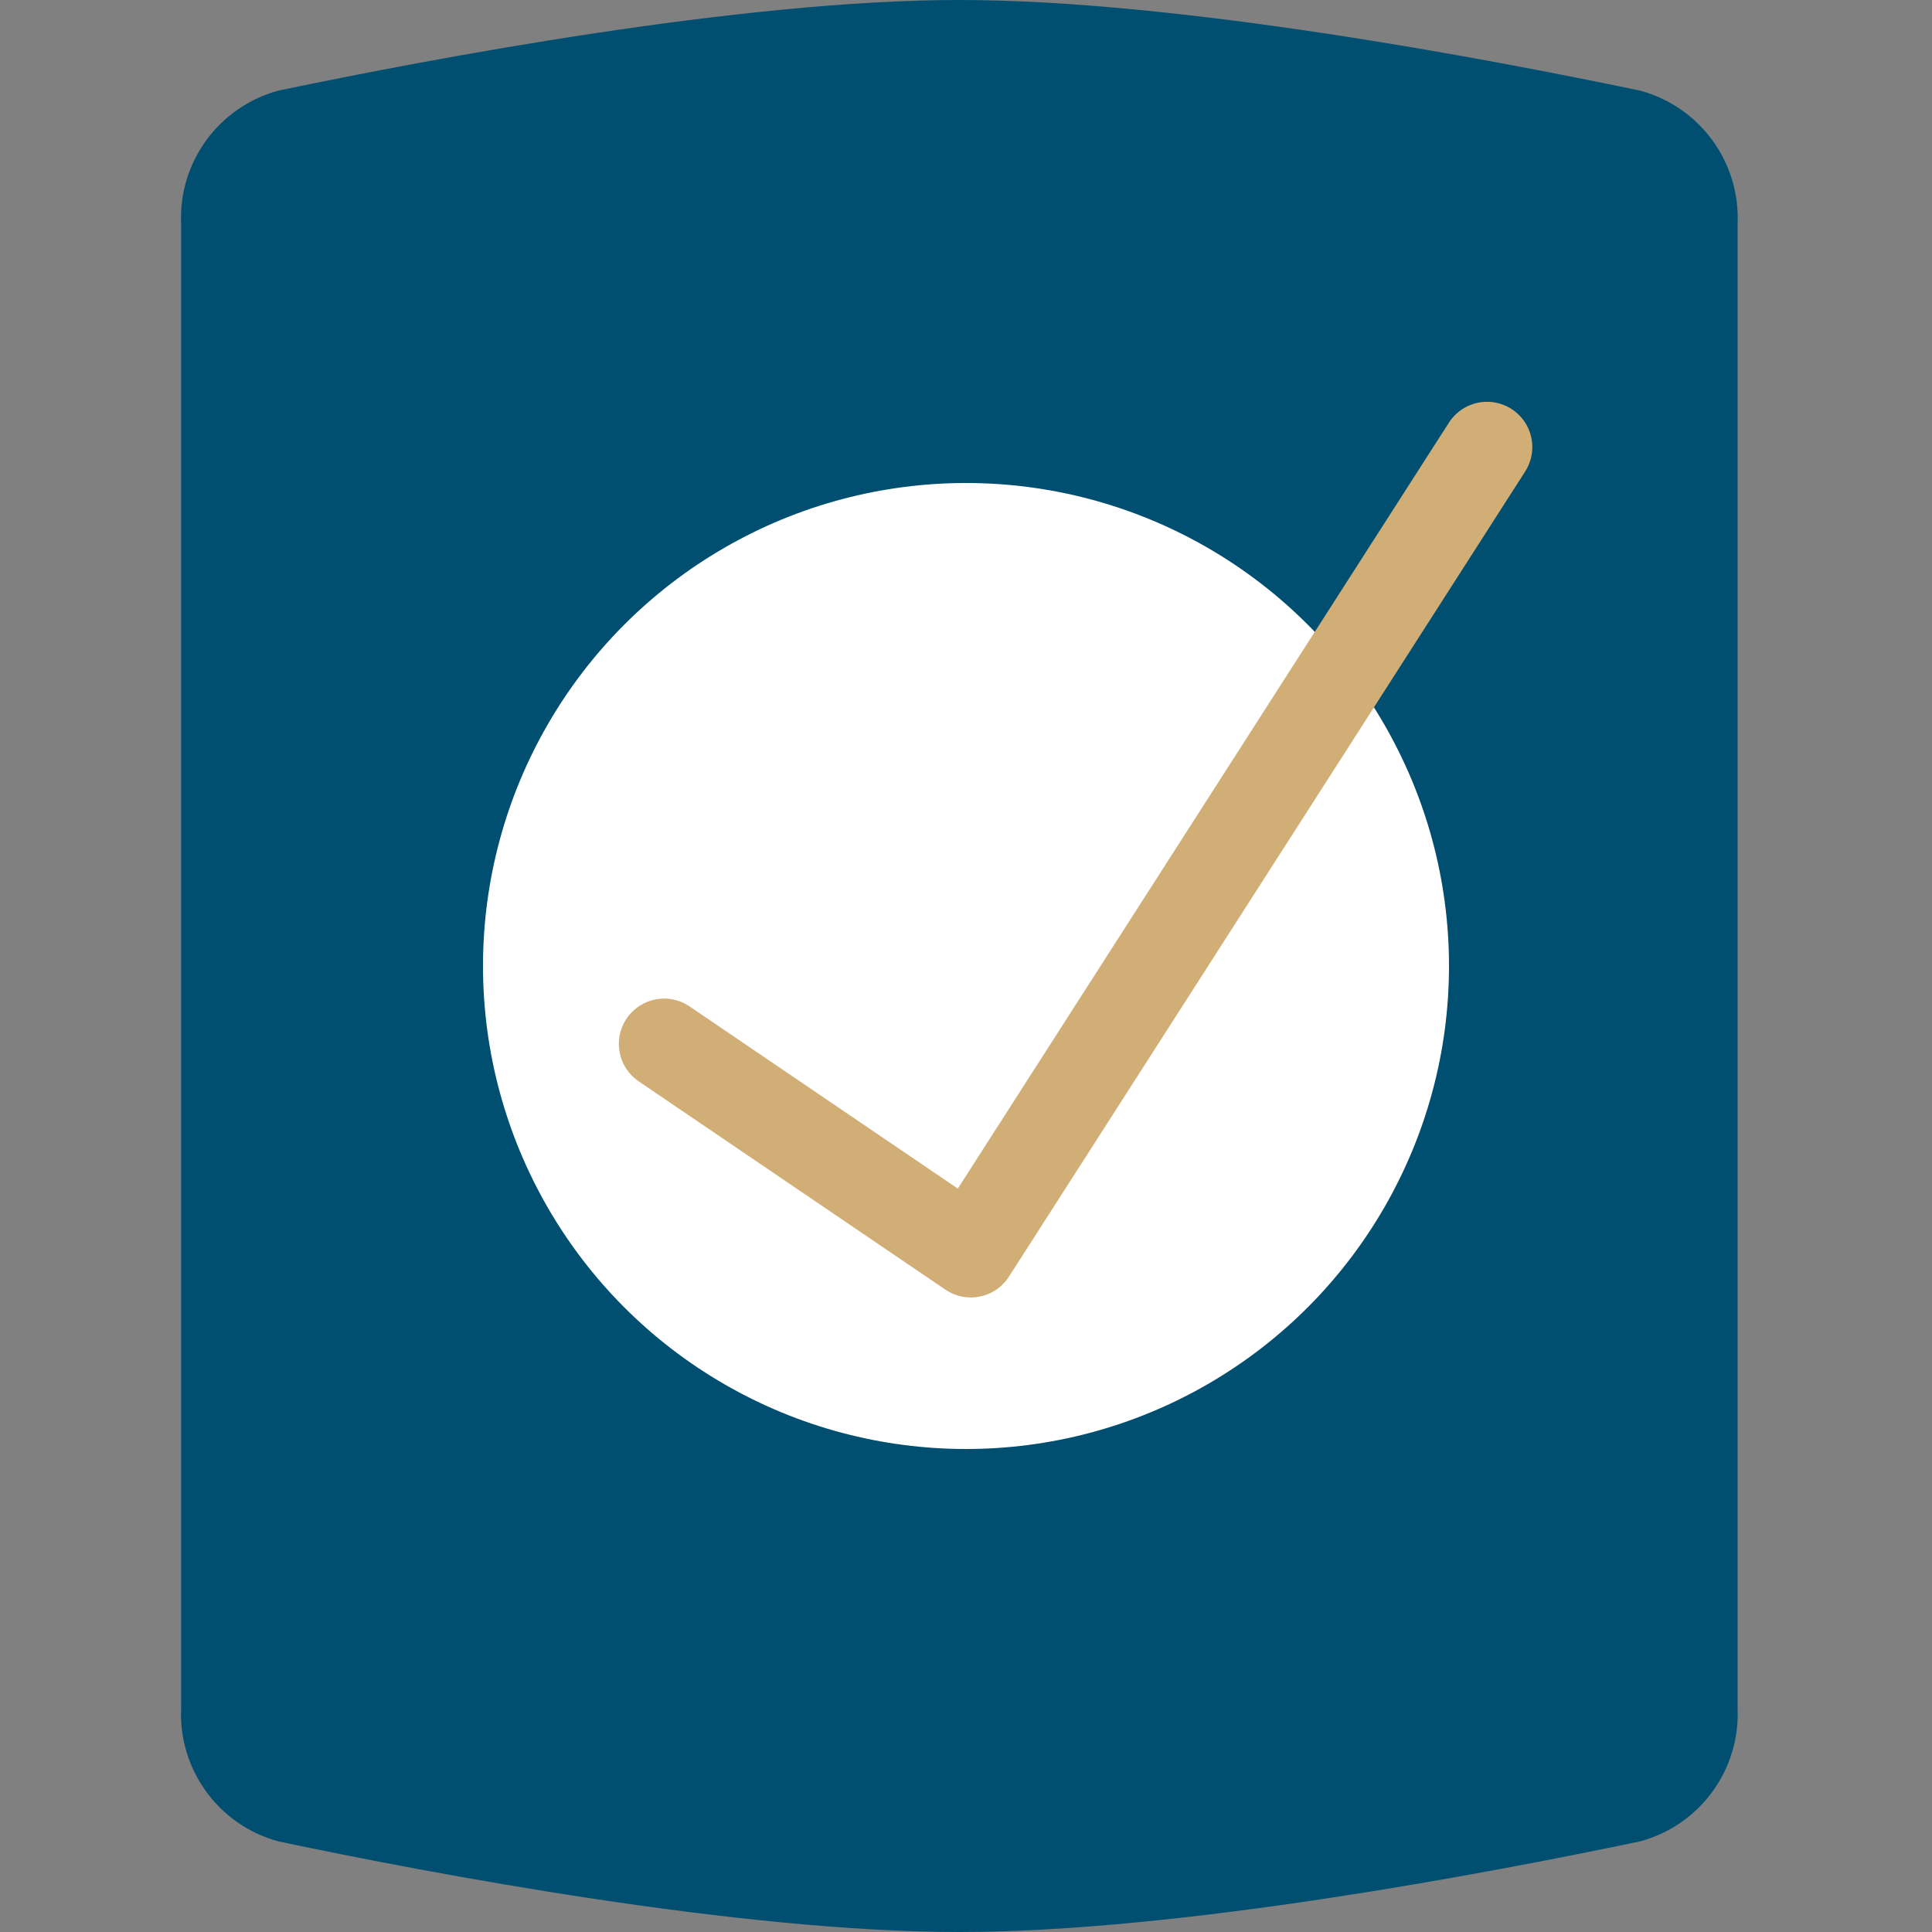 <svg xmlns="http://www.w3.org/2000/svg" width="64" height="64" viewBox="0 0 64 64">
    <rect x="0" y="0" width="64" height="64" fill="#808080" stroke="none"/>
    <g fill="none" fill-rule="evenodd">
        <g transform="translate(6)">
            <path fill="#004F71" d="M0 32v24.58c-.094 2.049 1.25 3.887 3.23 4.42 5.13 1.08 15.28 3 22.55 3 7.27 0 17.42-1.93 22.54-3 1.98-.528 3.328-2.362 3.24-4.41V7.42c.093-2.052-1.256-3.891-3.24-4.42C43.2 1.93 33 0 25.78 0 18.56 0 8.36 1.93 3.23 3 1.25 3.533-.094 5.371 0 7.42V32z"/>
            <circle cx="26" cy="32" r="16" fill="#FFF"/>
            <path stroke="#D1AE75" stroke-linecap="round" stroke-linejoin="round" stroke-width="3" d="M43.26 14.81L26.16 41.48 16 34.58"/>
        </g>
    </g>
</svg>
